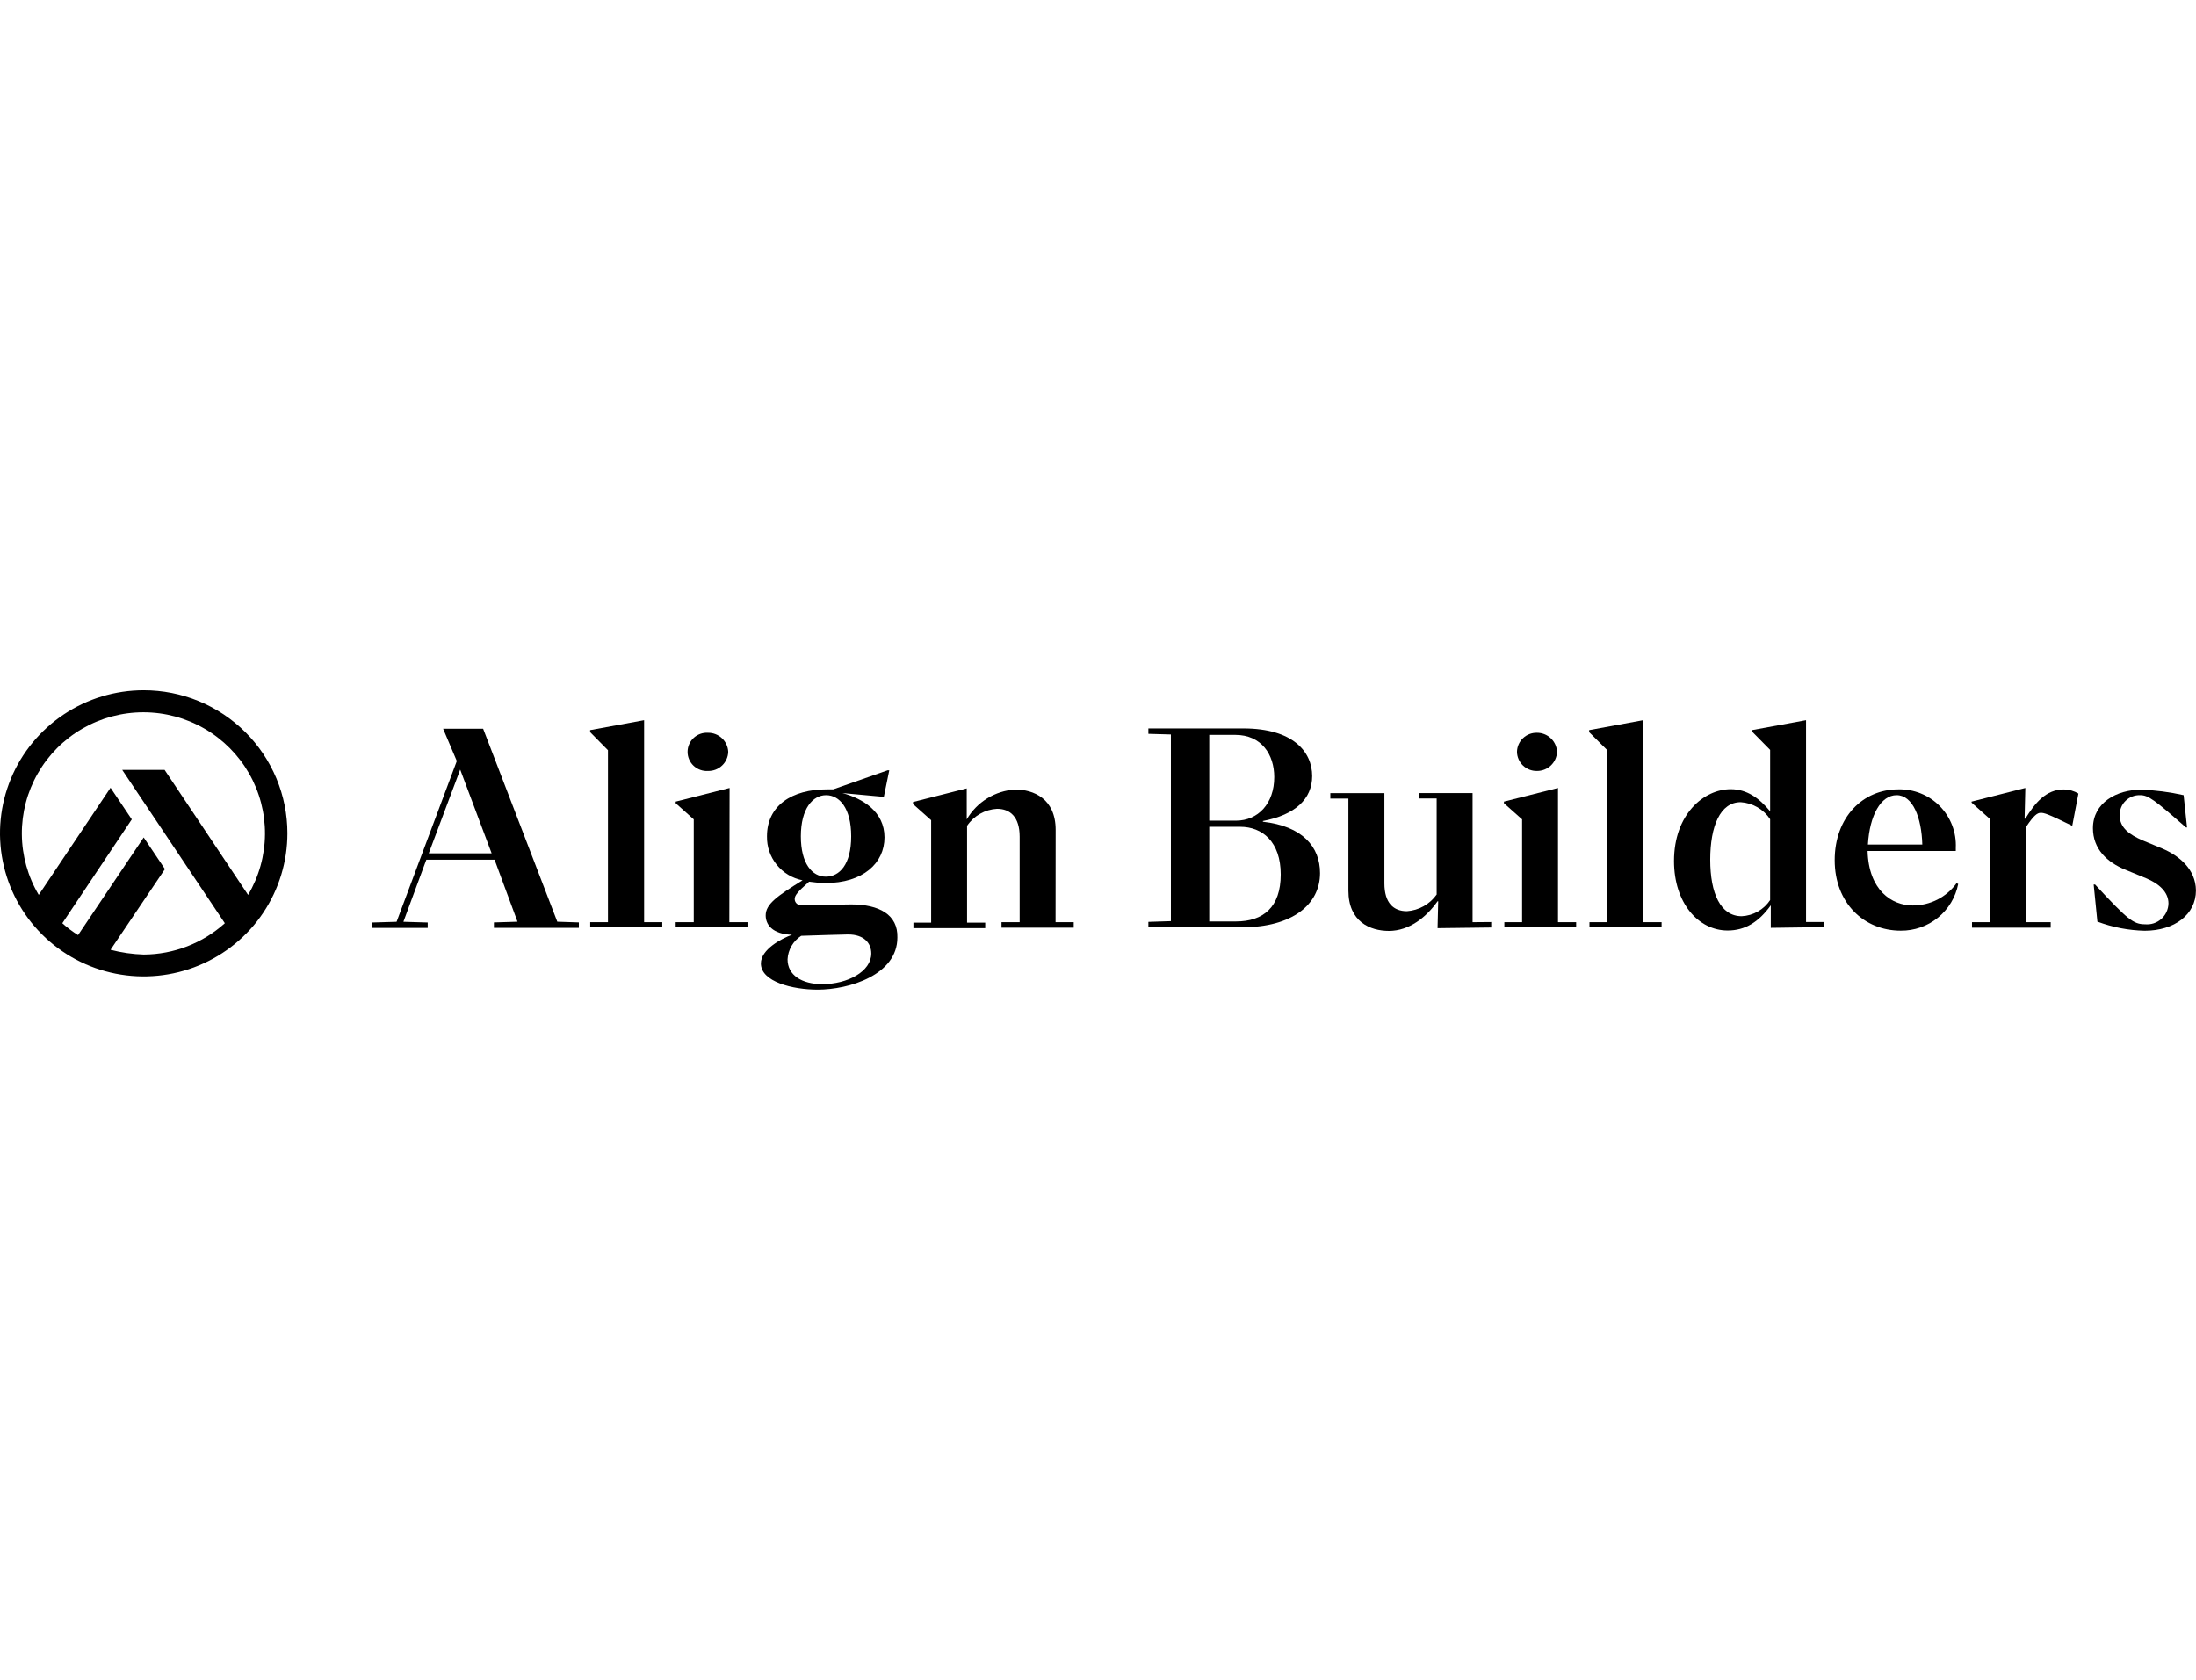 <?xml version="1.0" encoding="UTF-8"?>
<svg xmlns="http://www.w3.org/2000/svg" width="264" height="202" viewBox="0 0 264 202" fill="none">
  <g clip-path="url(#clip0_14272_43376)">
    <path d="M58.083 87.628H53.27L54.916 91.51L47.677 110.839L44.754 110.927V111.577H51.418V110.927L48.495 110.839L51.253 103.377H59.457L62.214 110.83L59.379 110.917V111.567H69.59V110.917L66.998 110.83L58.083 87.628ZM51.545 102.611L55.325 92.538L59.106 102.611H51.545Z" fill="black" style="fill:black;fill-opacity:1;"></path>
    <path d="M77.435 86.601L70.946 87.794V88.037L73.089 90.21V110.889H70.956V111.5H79.618V110.889H77.435V86.601Z" fill="black" style="fill:black;fill-opacity:1;"></path>
    <path d="M85.119 92.704C85.747 92.717 86.354 92.483 86.808 92.052C87.263 91.621 87.528 91.029 87.546 90.404C87.518 89.784 87.249 89.199 86.797 88.772C86.344 88.344 85.743 88.109 85.119 88.114C84.804 88.094 84.488 88.138 84.191 88.244C83.893 88.35 83.621 88.516 83.39 88.731C83.16 88.946 82.976 89.206 82.851 89.495C82.725 89.784 82.66 90.095 82.66 90.409C82.66 90.724 82.725 91.035 82.851 91.324C82.976 91.612 83.16 91.872 83.39 92.087C83.621 92.302 83.893 92.468 84.191 92.574C84.488 92.68 84.804 92.725 85.119 92.704Z" fill="black" style="fill:black;fill-opacity:1;"></path>
    <path d="M87.71 94.75L81.23 96.39V96.584L83.403 98.525V110.887H81.23V111.499H89.863V110.887H87.68L87.71 94.75Z" fill="black" style="fill:black;fill-opacity:1;"></path>
    <path d="M102.328 108.753C101.422 108.753 97.456 108.841 96.365 108.841C96.26 108.853 96.154 108.843 96.054 108.812C95.954 108.78 95.862 108.728 95.783 108.658C95.705 108.589 95.642 108.503 95.6 108.407C95.557 108.312 95.536 108.208 95.537 108.103C95.537 107.696 95.829 107.279 97.271 106.017C97.916 106.113 98.567 106.169 99.22 106.182C103.741 106.182 106.332 103.805 106.332 100.69C106.332 97.575 103.702 96.022 101.275 95.363L106.254 95.819L106.907 92.626H106.703L100.165 94.916H99.405C95.205 94.916 92.204 96.857 92.204 100.564C92.178 101.805 92.593 103.017 93.376 103.984C94.158 104.951 95.258 105.613 96.482 105.852C93.442 107.735 92.048 108.715 92.048 110.073C92.048 111.131 92.789 112.324 95.215 112.402C93.939 112.858 91.473 114.168 91.473 115.847C91.473 118.059 95.293 119 98.294 119C102.084 119 107.882 117.234 107.882 112.732C107.96 109.986 105.699 108.753 102.328 108.753ZM96.277 100.564C96.277 97.206 97.719 95.615 99.317 95.615C100.915 95.615 102.328 97.167 102.328 100.564C102.328 103.96 100.925 105.415 99.278 105.415C97.631 105.415 96.277 103.843 96.277 100.564ZM98.869 118.341C96.404 118.341 94.679 117.273 94.679 115.352C94.709 114.786 94.873 114.235 95.157 113.744C95.442 113.254 95.839 112.837 96.316 112.528C97.924 112.48 101.295 112.363 101.948 112.363C103.897 112.363 104.744 113.431 104.744 114.653C104.744 116.827 101.87 118.341 98.869 118.341Z" fill="black" style="fill:black;fill-opacity:1;"></path>
    <path d="M126.909 99.788C126.909 96.023 124.239 94.936 122.037 94.936C120.845 95.011 119.691 95.378 118.676 96.005C117.661 96.631 116.818 97.497 116.22 98.526V94.8L109.76 96.44V96.683L111.942 98.624V110.947H109.809V111.607H118.441V110.947H116.259V99.303C116.659 98.707 117.194 98.211 117.819 97.856C118.445 97.501 119.145 97.295 119.864 97.255C121.433 97.255 122.582 98.226 122.582 100.613V110.889H120.4V111.549H129.081V110.889H126.899L126.909 99.788Z" fill="black" style="fill:black;fill-opacity:1;"></path>
    <path d="M151.823 98.808V98.721C155.721 97.983 157.748 96.062 157.748 93.316C157.748 90.404 155.448 87.591 149.485 87.591H138.056V88.241L140.764 88.318V110.763L138.056 110.85V111.5H149.358C155.282 111.5 158.693 108.803 158.693 104.989C158.693 101.797 156.559 99.341 151.823 98.808ZM145.373 88.367H148.501C151.658 88.367 153.188 90.734 153.188 93.442C153.188 96.634 151.239 98.682 148.579 98.682H145.373V88.367ZM148.579 110.801H145.373V99.419H149.095C151.765 99.419 153.967 101.224 153.967 105.154C153.967 109.084 151.872 110.801 148.579 110.801Z" fill="black" style="fill:black;fill-opacity:1;"></path>
    <path d="M177.031 110.888V95.362H170.58V96.012H172.714V107.56C172.306 108.138 171.773 108.619 171.154 108.966C170.536 109.314 169.847 109.519 169.138 109.568C167.54 109.568 166.43 108.598 166.43 106.211V95.372H159.931V96.022H162.103V107.084C162.103 110.849 164.734 111.936 166.975 111.936C169.44 111.936 171.496 110.257 172.821 108.375H172.899L172.821 111.606L179.272 111.528V110.869L177.031 110.888Z" fill="black" style="fill:black;fill-opacity:1;"></path>
    <path d="M184.756 92.703C185.383 92.714 185.989 92.478 186.443 92.048C186.896 91.618 187.162 91.027 187.183 90.403C187.155 89.783 186.886 89.198 186.434 88.77C185.981 88.343 185.38 88.108 184.756 88.113C184.135 88.103 183.535 88.338 183.088 88.767C182.64 89.197 182.382 89.785 182.369 90.403C182.374 90.71 182.44 91.014 182.563 91.295C182.686 91.577 182.863 91.832 183.085 92.046C183.306 92.259 183.568 92.427 183.855 92.54C184.142 92.653 184.448 92.708 184.756 92.703Z" fill="black" style="fill:black;fill-opacity:1;"></path>
    <path d="M187.301 94.75L180.802 96.39V96.584L182.984 98.525V110.887H180.851V111.499H189.483V110.887H187.301V94.75Z" fill="black" style="fill:black;fill-opacity:1;"></path>
    <path d="M197.544 86.601L191.045 87.794V88.037L193.228 90.21V110.889H191.084V111.5H199.756V110.889H197.573L197.544 86.601Z" fill="black" style="fill:black;fill-opacity:1;"></path>
    <path d="M217.119 86.601L210.62 87.794V87.959L212.803 90.171V97.556C211.487 95.965 210.006 94.897 208.067 94.897C204.823 94.897 201.247 97.925 201.247 103.533C201.247 108.579 204.17 111.888 207.697 111.888C209.792 111.888 211.439 110.869 212.881 108.861V111.568L219.253 111.481V110.869H217.119V86.601ZM212.803 108.23C212.426 108.799 211.92 109.271 211.326 109.608C210.732 109.945 210.066 110.138 209.383 110.171C206.84 110.171 205.602 107.424 205.602 103.378C205.602 99.332 206.801 96.459 209.266 96.459C209.974 96.505 210.662 96.714 211.276 97.069C211.89 97.424 212.413 97.916 212.803 98.507V108.23Z" fill="black" style="fill:black;fill-opacity:1;"></path>
    <path d="M229.957 108.879C227.405 108.879 224.647 107.035 224.52 102.329H235.122V101.96C235.166 101.038 235.019 100.115 234.69 99.252C234.36 98.388 233.856 97.601 233.208 96.94C232.56 96.279 231.782 95.758 230.922 95.41C230.063 95.061 229.141 94.893 228.213 94.916C223.936 94.916 220.565 98.273 220.565 103.435C220.565 108.598 224.101 111.907 228.506 111.907C230.135 111.923 231.719 111.369 232.981 110.343C234.243 109.316 235.104 107.882 235.414 106.288L235.209 106.211C234.609 107.038 233.819 107.711 232.906 108.175C231.993 108.639 230.982 108.88 229.957 108.879ZM228.009 95.614C229.957 95.614 231.01 98.322 231.097 101.553H224.559C224.764 98.031 226.118 95.614 228.009 95.614Z" fill="black" style="fill:black;fill-opacity:1;"></path>
    <path d="M243.482 98.438H243.395L243.482 94.75L237.022 96.39V96.516L239.205 98.457V110.887H237.071V111.547H246.532V110.887H243.609V99.379C244.515 98.03 244.924 97.739 245.334 97.739C245.743 97.739 246.123 97.826 249.124 99.301L249.864 95.42C249.34 95.106 248.742 94.936 248.13 94.925C245.947 94.915 244.632 96.584 243.482 98.438Z" fill="black" style="fill:black;fill-opacity:1;"></path>
    <path d="M259.961 102.039L257.622 101.068C255.975 100.37 254.826 99.516 254.826 98.041C254.817 97.717 254.876 97.396 254.997 97.096C255.119 96.796 255.3 96.524 255.531 96.297C255.762 96.069 256.037 95.892 256.34 95.774C256.643 95.657 256.966 95.603 257.291 95.615C258.265 95.615 258.976 96.148 262.796 99.496H262.923L262.513 95.615C260.836 95.237 259.127 95.016 257.408 94.955C254.485 94.955 251.61 96.507 251.61 99.584C251.61 102.077 253.296 103.678 255.508 104.581L257.983 105.6C259.581 106.26 260.691 107.278 260.691 108.637C260.684 108.99 260.603 109.338 260.454 109.659C260.305 109.98 260.091 110.267 259.826 110.502C259.561 110.737 259.25 110.915 258.913 111.025C258.575 111.134 258.219 111.174 257.866 111.14C256.463 111.14 255.771 110.568 251.864 106.357H251.698L252.146 110.82C253.964 111.502 255.885 111.873 257.827 111.917C261.403 111.917 263.994 109.976 263.994 107.065C263.955 104.503 261.977 102.902 259.961 102.039Z" fill="black" style="fill:black;fill-opacity:1;"></path>
    <path d="M17.276 83C13.858 83 10.518 84.009 7.677 85.9C4.836 87.791 2.621 90.479 1.314 93.623C0.007 96.767 -0.335 100.227 0.333 103.564C1 106.902 2.646 109.968 5.063 112.373C7.48 114.779 10.559 116.417 13.911 117.079C17.263 117.742 20.737 117.4 23.893 116.096C27.05 114.793 29.747 112.586 31.644 109.756C33.541 106.925 34.553 103.598 34.551 100.195C34.551 97.936 34.104 95.699 33.236 93.612C32.367 91.526 31.095 89.63 29.491 88.033C27.886 86.436 25.982 85.17 23.886 84.306C21.79 83.442 19.544 82.999 17.276 83ZM13.29 114.207L19.828 104.503L17.276 100.699L9.383 112.441C8.712 112.022 8.079 111.544 7.493 111.014L15.843 98.526L13.29 94.722L4.657 107.608C3.346 105.398 2.646 102.881 2.626 100.314C2.607 97.747 3.27 95.22 4.548 92.991C5.826 90.761 7.673 88.907 9.902 87.618C12.131 86.329 14.664 85.65 17.241 85.65C19.819 85.65 22.351 86.329 24.581 87.618C26.81 88.907 28.657 90.761 29.935 92.991C31.213 95.22 31.876 97.747 31.856 100.314C31.837 102.881 31.136 105.398 29.825 107.608L19.789 92.577H14.693L27.029 111.014C24.358 113.422 20.888 114.763 17.285 114.779C15.936 114.74 14.596 114.548 13.29 114.207Z" fill="#E3A025" style="fill:#E3A025;fill:color(display-p3 0.89 0.627 0.145);fill-opacity:1;"></path>
  </g>
  <defs>
    <clipPath id="clip0_14272_43376">
      <rect width="264" height="202" fill="white" style="fill:white;fill-opacity:1;"></rect>
    </clipPath>
  </defs>
</svg>
